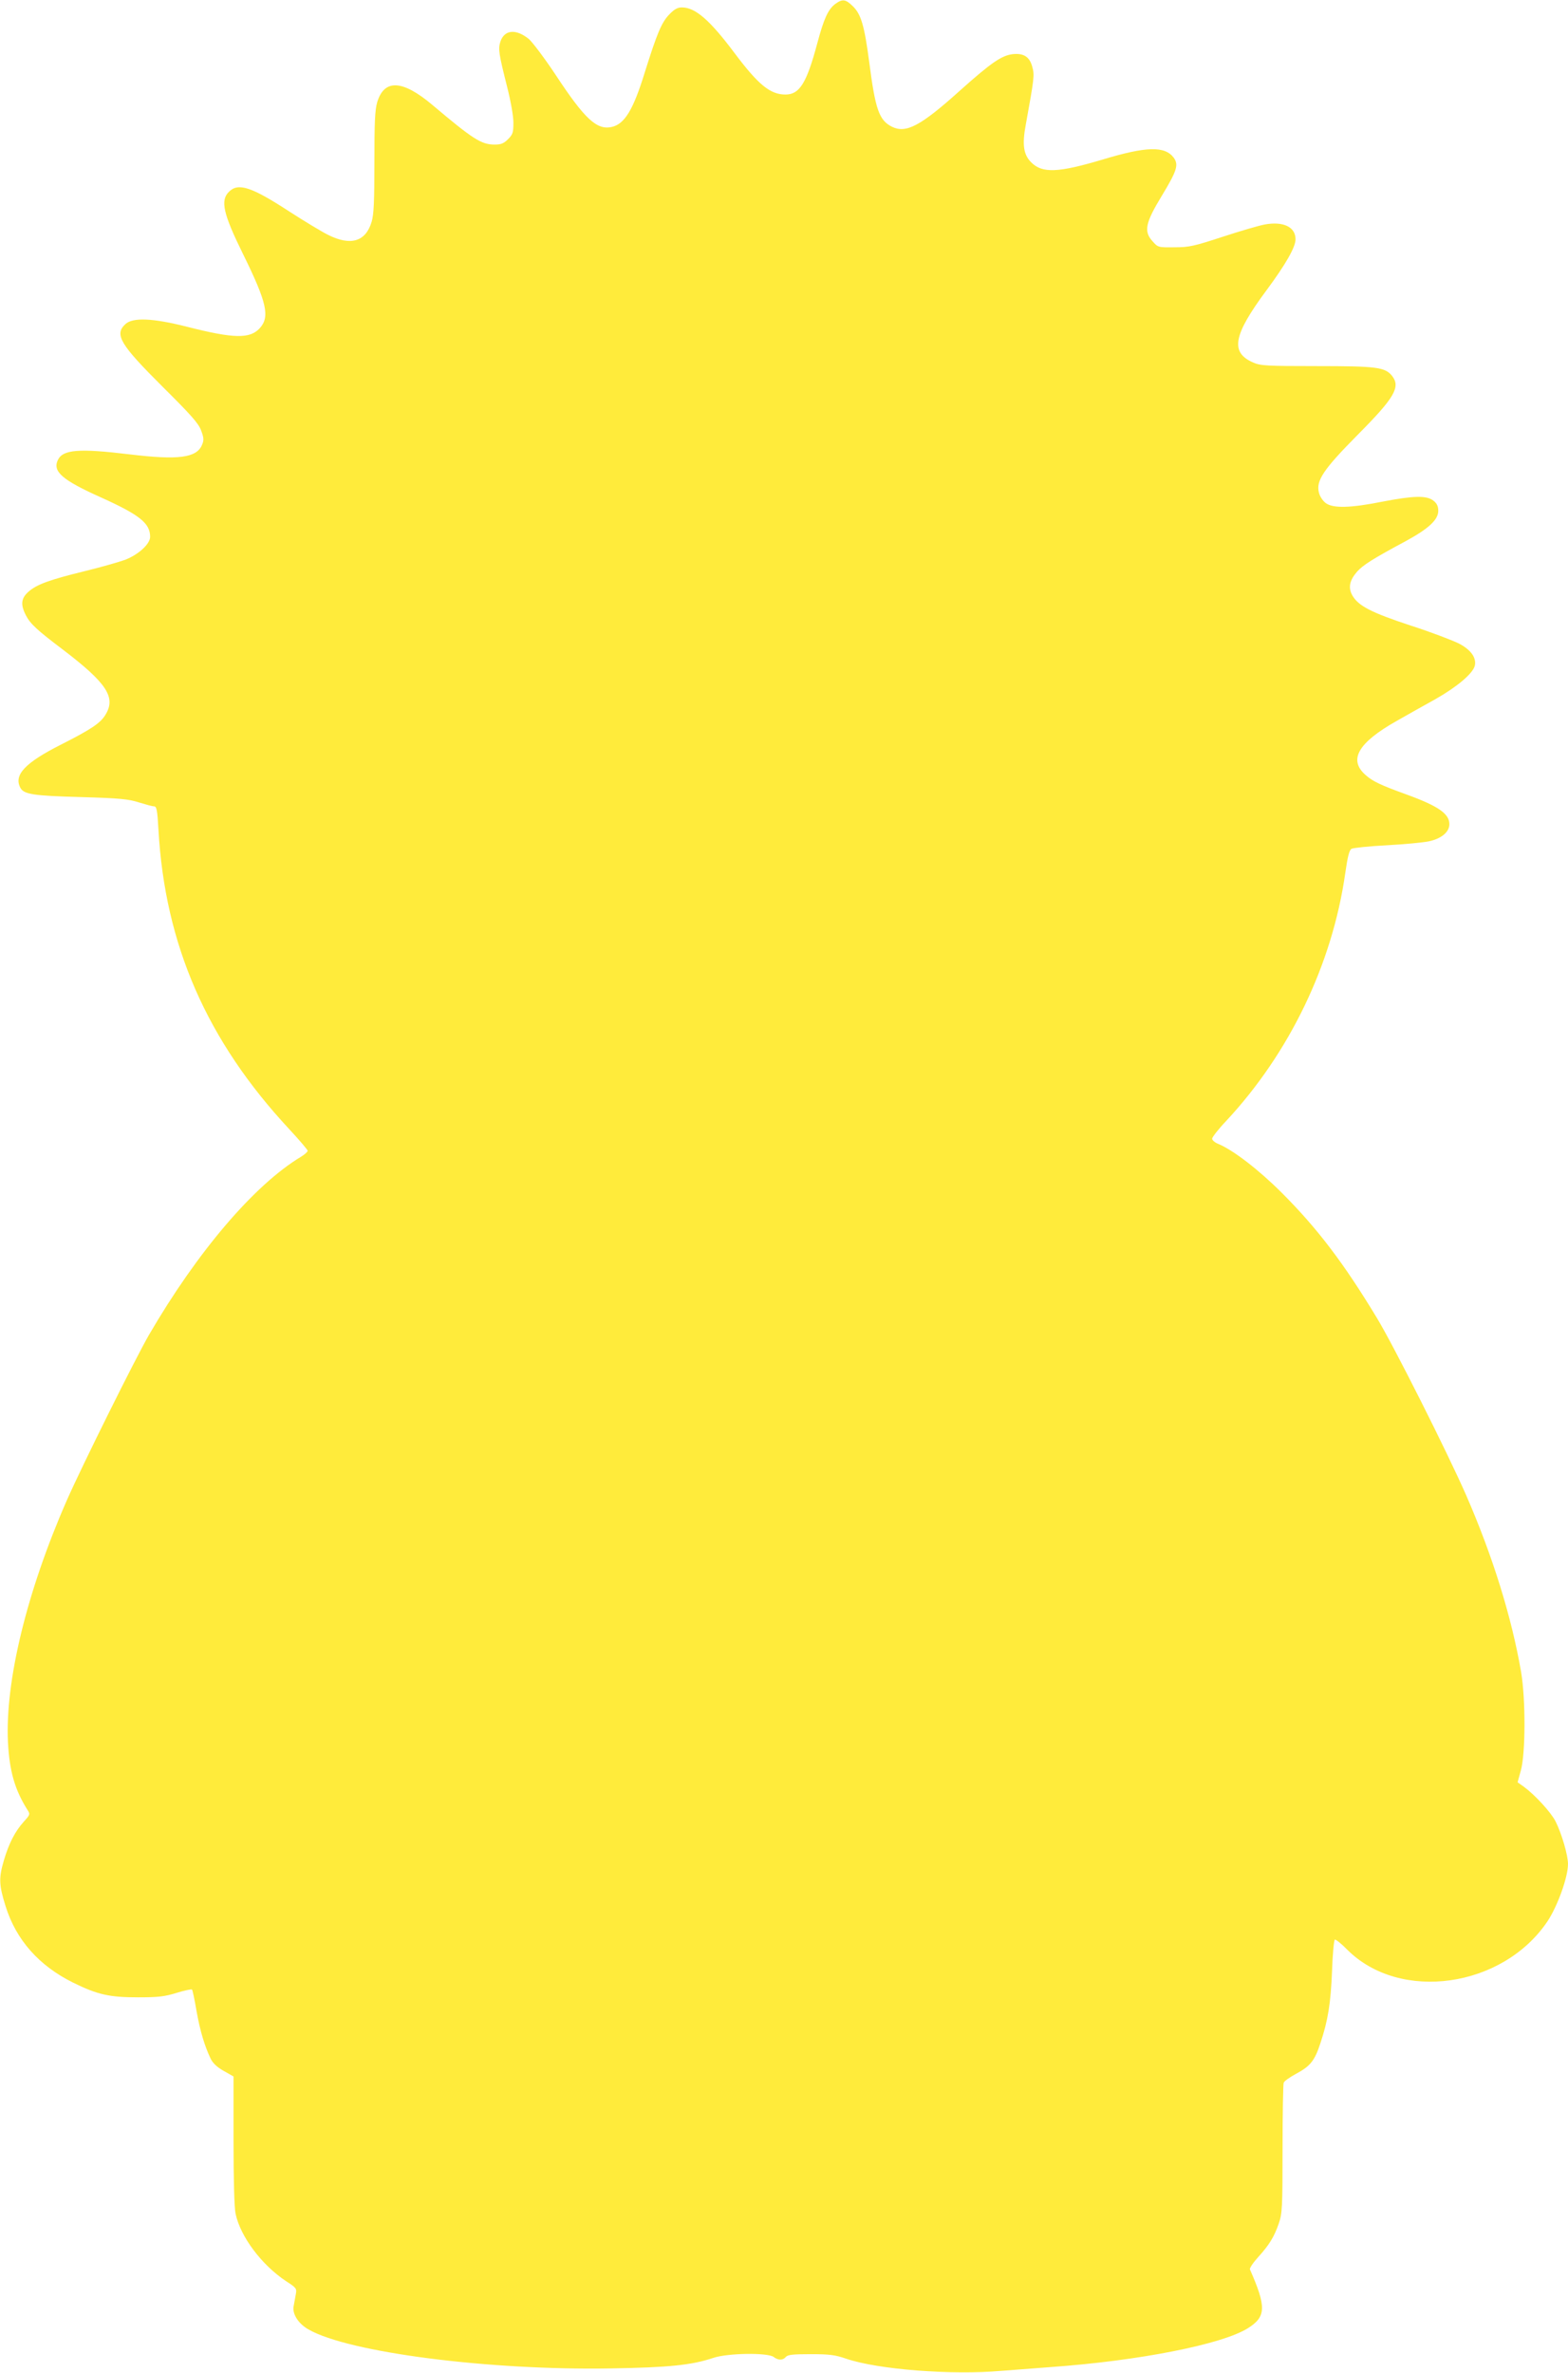 <?xml version="1.0" standalone="no"?>
<!DOCTYPE svg PUBLIC "-//W3C//DTD SVG 20010904//EN"
 "http://www.w3.org/TR/2001/REC-SVG-20010904/DTD/svg10.dtd">
<svg version="1.0" xmlns="http://www.w3.org/2000/svg"
 width="846pt" height="1280pt" viewBox="0 0 846 1280"
 preserveAspectRatio="xMidYMid meet">
<g transform="translate(0,1280) scale(0.1,-0.1)"
fill="#ffeb3b" stroke="none">
<path d="M4507 12779 c-39 -29 -62 -80 -97 -211 -58 -217 -96 -278 -172 -278
-82 0 -146 52 -275 224 -134 179 -212 246 -284 246 -24 0 -41 -10 -69 -39 -41
-43 -65 -101 -131 -311 -62 -202 -109 -280 -179 -295 -80 -18 -146 44 -302
281 -59 89 -124 175 -144 193 -70 57 -132 51 -154 -13 -13 -41 -9 -65 36 -244
20 -79 34 -158 34 -193 0 -54 -3 -64 -29 -90 -23 -23 -38 -29 -72 -29 -72 0
-117 29 -335 213 -162 137 -261 142 -299 15 -12 -41 -15 -109 -15 -323 0 -213
-3 -282 -15 -322 -32 -107 -113 -131 -235 -70 -36 18 -130 75 -209 126 -204
133 -276 157 -326 106 -47 -46 -31 -118 76 -335 129 -262 146 -339 91 -400
-53 -59 -140 -57 -392 7 -185 47 -294 52 -334 14 -60 -56 -28 -109 203 -339
153 -152 192 -196 206 -234 15 -40 16 -52 5 -78 -29 -70 -127 -83 -392 -51
-273 33 -359 26 -386 -31 -29 -62 24 -108 234 -202 208 -94 264 -139 264 -212
0 -39 -63 -96 -135 -124 -33 -12 -131 -40 -217 -61 -192 -47 -260 -72 -304
-111 -40 -35 -44 -69 -15 -126 24 -47 58 -79 201 -187 236 -180 287 -257 229
-351 -27 -45 -78 -79 -240 -161 -194 -98 -256 -164 -219 -233 19 -35 68 -43
325 -50 214 -6 259 -11 315 -29 36 -11 72 -21 81 -21 14 0 18 -19 24 -127 35
-620 261 -1137 706 -1615 54 -58 99 -111 99 -116 0 -6 -17 -21 -37 -33 -252
-152 -559 -513 -819 -960 -74 -128 -363 -710 -444 -894 -216 -493 -333 -976
-317 -1304 8 -156 37 -256 104 -363 17 -26 16 -27 -20 -67 -45 -50 -79 -115
-106 -207 -28 -95 -27 -132 9 -247 57 -183 181 -322 365 -413 132 -65 196 -79
350 -79 109 0 143 4 208 24 42 13 80 21 83 18 3 -3 14 -54 24 -114 19 -107 43
-188 76 -258 12 -25 34 -46 71 -67 l53 -30 0 -343 c0 -214 4 -364 11 -397 26
-124 140 -276 272 -364 56 -36 59 -40 53 -71 -3 -18 -9 -48 -12 -66 -7 -41 26
-93 81 -124 217 -124 971 -221 1628 -210 317 5 440 18 556 57 77 26 293 29
325 5 25 -19 50 -19 66 0 10 12 38 15 134 15 102 0 132 -4 193 -25 171 -58
570 -89 837 -65 61 5 179 14 261 20 481 34 930 123 1068 210 99 62 100 115 11
317 -3 6 16 35 43 65 61 67 88 111 113 184 18 53 20 84 20 400 0 188 3 349 6
358 3 9 33 30 66 48 77 41 101 70 132 165 41 123 56 215 63 391 3 89 10 165
15 168 4 3 35 -21 67 -54 285 -285 840 -206 1081 154 54 82 110 237 110 308 0
48 -34 164 -67 230 -25 49 -109 141 -171 187 l-34 24 18 65 c25 91 26 382 1
530 -51 296 -153 625 -297 955 -101 230 -388 801 -481 955 -179 296 -321 483
-513 675 -125 125 -263 231 -343 264 -18 7 -33 20 -33 28 0 8 34 52 76 96 341
366 572 845 642 1335 13 91 22 126 34 133 9 5 94 14 190 19 95 5 197 15 226
21 68 14 112 50 112 93 0 56 -60 98 -234 161 -138 50 -180 70 -218 104 -94 82
-41 174 168 292 54 31 149 84 210 118 116 66 200 137 211 179 10 42 -19 85
-83 119 -33 17 -150 62 -262 98 -215 71 -282 106 -315 162 -24 42 -16 82 25
129 31 35 84 69 263 165 123 67 175 115 175 163 0 25 -7 40 -26 55 -37 29
-107 27 -274 -5 -174 -35 -268 -37 -307 -8 -16 12 -32 36 -37 57 -16 64 24
124 208 310 200 201 234 259 187 319 -38 47 -81 53 -406 53 -271 0 -304 2
-343 19 -126 55 -109 147 72 391 103 139 156 232 156 274 0 67 -66 98 -166 80
-32 -6 -135 -36 -229 -67 -153 -50 -179 -56 -258 -56 -88 -1 -89 -1 -119 33
-48 53 -38 99 50 244 83 137 92 168 65 206 -48 64 -147 62 -385 -10 -239 -71
-324 -75 -384 -15 -42 42 -50 95 -29 206 45 248 47 265 35 308 -14 55 -46 76
-105 70 -61 -7 -117 -46 -286 -197 -211 -190 -290 -232 -366 -195 -70 35 -90
93 -123 348 -26 197 -44 259 -88 302 -40 39 -56 41 -95 13z"/>
</g>
</svg>
